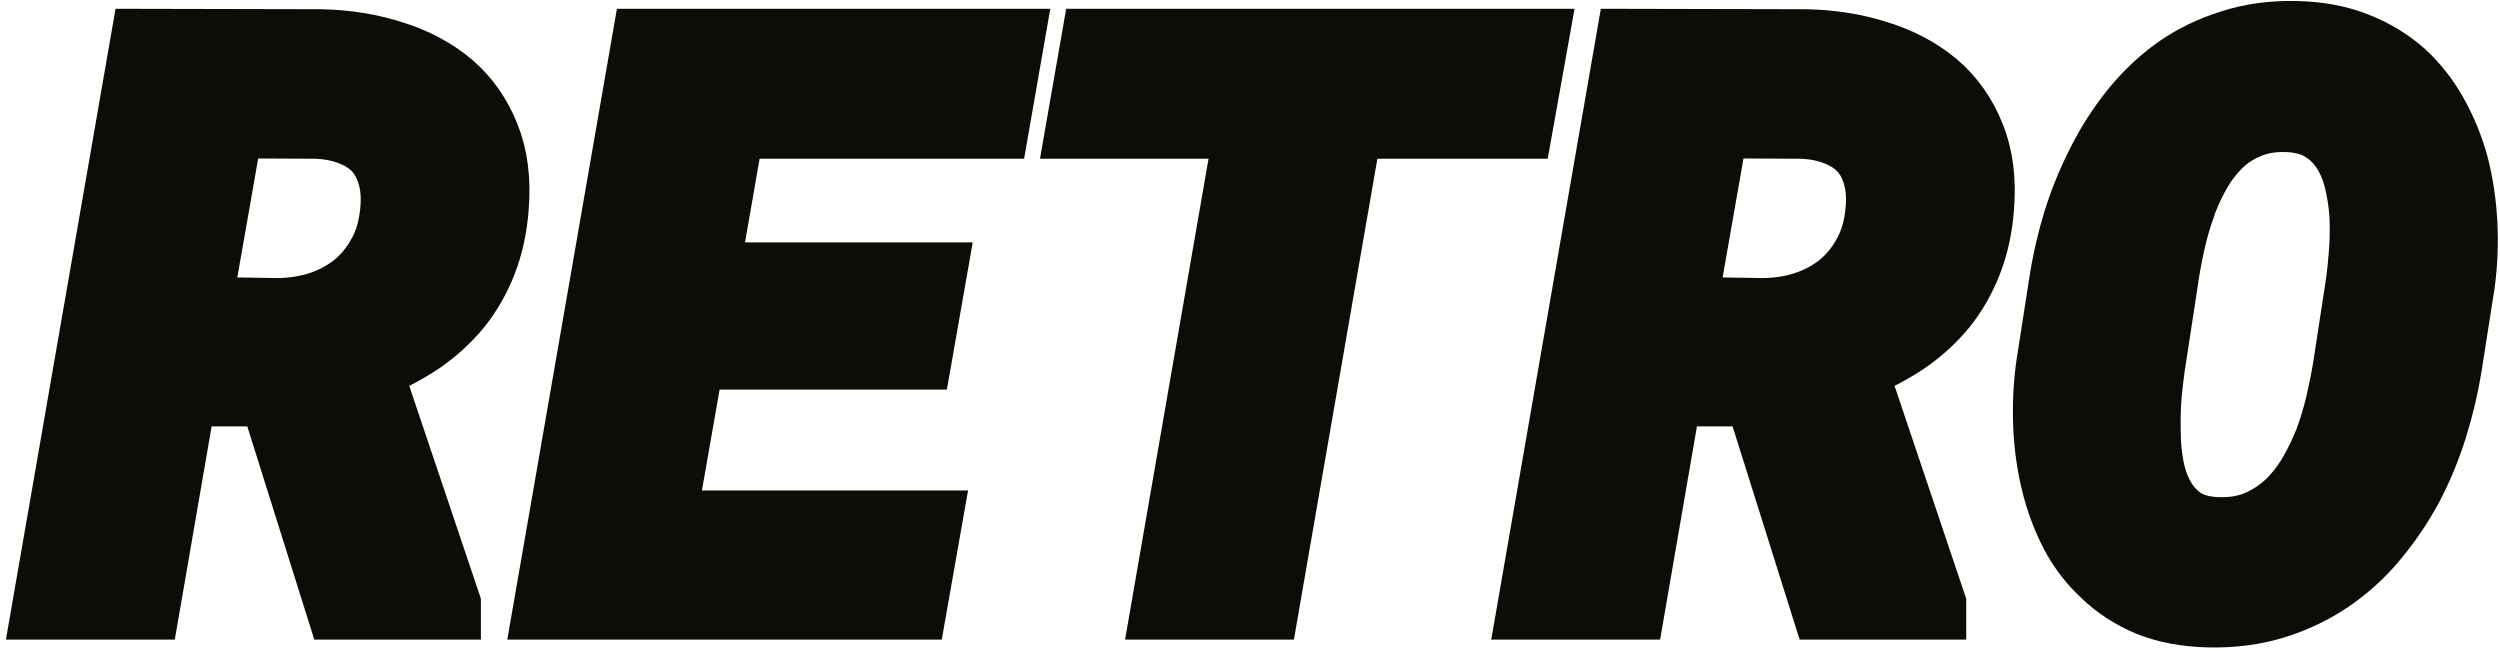 <svg width="307" height="80" viewBox="0 0 307 80" fill="none" xmlns="http://www.w3.org/2000/svg">
<path d="M33.079 48.667H22.877L18.354 74.845H5.12L17.295 4.78L39.383 4.828C42.591 4.892 45.574 5.374 48.333 6.272C51.124 7.138 53.53 8.421 55.551 10.122C57.541 11.822 59.048 13.955 60.075 16.522C61.134 19.088 61.519 22.104 61.23 25.569C61.037 28.039 60.54 30.301 59.738 32.354C58.936 34.407 57.877 36.252 56.562 37.888C55.215 39.524 53.627 40.968 51.798 42.219C49.969 43.438 47.932 44.496 45.687 45.395L55.359 74.123V74.845H41.307L33.079 48.667ZM24.754 37.695L33.945 37.84C35.709 37.84 37.378 37.599 38.95 37.118C40.554 36.605 41.981 35.867 43.232 34.904C44.452 33.942 45.462 32.755 46.264 31.343C47.098 29.932 47.627 28.312 47.852 26.483C48.077 24.815 48.029 23.323 47.708 22.008C47.387 20.692 46.842 19.585 46.072 18.687C45.302 17.821 44.307 17.147 43.088 16.666C41.869 16.153 40.457 15.864 38.853 15.8L28.603 15.752L24.754 37.695Z" fill="#0D0C07"/>
<path d="M113.174 44.144H85.264L81.799 63.922H114.474L112.549 74.845H66.689L78.864 4.78H124.579L122.654 15.8H90.172L87.092 33.461H115.051L113.174 44.144Z" fill="#0D0C07"/>
<path d="M186.966 15.8H166.033L155.783 74.845H142.55L152.799 15.8H132.107L134.032 4.78H188.939L186.966 15.8Z" fill="#0D0C07"/>
<path d="M215.475 48.667H205.273L200.75 74.845H187.516L199.691 4.78L221.779 4.828C224.987 4.892 227.971 5.374 230.729 6.272C233.521 7.138 235.927 8.421 237.948 10.122C239.937 11.822 241.445 13.955 242.471 16.522C243.53 19.088 243.915 22.104 243.626 25.569C243.434 28.039 242.936 30.301 242.134 32.354C241.332 34.407 240.274 36.252 238.958 37.888C237.611 39.524 236.023 40.968 234.194 42.219C232.366 43.438 230.328 44.496 228.083 45.395L237.755 74.123V74.845H223.704L215.475 48.667ZM207.15 37.695L216.341 37.84C218.106 37.84 219.774 37.599 221.346 37.118C222.95 36.605 224.377 35.867 225.629 34.904C226.848 33.942 227.858 32.755 228.66 31.343C229.494 29.932 230.024 28.312 230.248 26.483C230.473 24.815 230.425 23.323 230.104 22.008C229.783 20.692 229.238 19.585 228.468 18.687C227.698 17.821 226.703 17.147 225.484 16.666C224.265 16.153 222.854 15.864 221.25 15.8L211 15.752L207.15 37.695Z" fill="#0D0C07"/>
<path d="M301.104 44.913C300.687 47.512 300.078 50.095 299.276 52.661C298.474 55.228 297.463 57.666 296.244 59.976C294.993 62.285 293.533 64.435 291.865 66.424C290.229 68.381 288.368 70.065 286.283 71.477C284.198 72.888 281.904 73.979 279.402 74.749C276.899 75.519 274.172 75.872 271.221 75.808C268.43 75.743 265.944 75.278 263.762 74.412C261.613 73.514 259.752 72.311 258.18 70.803C256.576 69.327 255.261 67.611 254.234 65.654C253.207 63.665 252.421 61.532 251.876 59.254C251.331 57.008 251.01 54.666 250.914 52.228C250.817 49.79 250.93 47.368 251.25 44.962L252.838 34.76C253.223 32.193 253.801 29.643 254.571 27.108C255.373 24.542 256.367 22.104 257.554 19.794C258.709 17.484 260.089 15.335 261.693 13.346C263.297 11.357 265.109 9.64 267.131 8.197C269.152 6.785 271.397 5.694 273.868 4.924C276.338 4.122 279.033 3.754 281.952 3.818C284.775 3.882 287.277 4.347 289.459 5.213C291.673 6.079 293.613 7.25 295.282 8.726C296.918 10.234 298.281 11.982 299.372 13.971C300.463 15.928 301.313 18.03 301.922 20.275C302.5 22.553 302.853 24.927 302.981 27.397C303.109 29.867 303.013 32.322 302.692 34.76L301.104 44.913ZM289.315 34.615C289.475 33.428 289.603 32.129 289.7 30.718C289.796 29.306 289.812 27.878 289.748 26.435C289.651 25.023 289.443 23.644 289.122 22.296C288.801 20.949 288.304 19.746 287.63 18.687C286.957 17.629 286.074 16.762 284.984 16.089C283.893 15.415 282.53 15.046 280.893 14.982C279.129 14.918 277.573 15.174 276.226 15.752C274.878 16.297 273.707 17.067 272.713 18.062C271.686 19.088 270.804 20.275 270.066 21.623C269.328 22.938 268.719 24.334 268.237 25.809C267.724 27.285 267.307 28.793 266.986 30.333C266.665 31.84 266.409 33.284 266.216 34.664L264.628 45.01C264.468 46.133 264.323 47.384 264.195 48.763C264.099 50.143 264.067 51.554 264.099 52.998C264.099 54.442 264.227 55.853 264.484 57.233C264.741 58.612 265.174 59.847 265.783 60.938C266.393 62.029 267.211 62.927 268.237 63.633C269.296 64.306 270.643 64.675 272.28 64.74C274.012 64.804 275.568 64.563 276.947 64.018C278.327 63.44 279.562 62.654 280.653 61.66C281.711 60.665 282.642 59.494 283.444 58.147C284.246 56.8 284.936 55.372 285.513 53.864C286.058 52.388 286.508 50.881 286.86 49.341C287.213 47.801 287.502 46.341 287.727 44.962L289.315 34.615Z" fill="#0D0C07"/>
<path d="M33.079 48.667H22.877L18.354 74.845H5.12L17.295 4.78L39.383 4.828C42.591 4.892 45.574 5.374 48.333 6.272C51.124 7.138 53.53 8.421 55.551 10.122C57.541 11.822 59.048 13.955 60.075 16.522C61.134 19.088 61.519 22.104 61.23 25.569C61.037 28.039 60.54 30.301 59.738 32.354C58.936 34.407 57.877 36.252 56.562 37.888C55.215 39.524 53.627 40.968 51.798 42.219C49.969 43.438 47.932 44.496 45.687 45.395L55.359 74.123V74.845H41.307L33.079 48.667ZM24.754 37.695L33.945 37.84C35.709 37.84 37.378 37.599 38.95 37.118C40.554 36.605 41.981 35.867 43.232 34.904C44.452 33.942 45.462 32.755 46.264 31.343C47.098 29.932 47.627 28.312 47.852 26.483C48.077 24.815 48.029 23.323 47.708 22.008C47.387 20.692 46.842 19.585 46.072 18.687C45.302 17.821 44.307 17.147 43.088 16.666C41.869 16.153 40.457 15.864 38.853 15.8L28.603 15.752L24.754 37.695Z" stroke="#0D0C07" stroke-width="7.391"/>
<path d="M113.174 44.144H85.264L81.799 63.922H114.474L112.549 74.845H66.689L78.864 4.78H124.579L122.654 15.8H90.172L87.092 33.461H115.051L113.174 44.144Z" stroke="#0D0C07" stroke-width="7.391"/>
<path d="M186.966 15.8H166.033L155.783 74.845H142.55L152.799 15.8H132.107L134.032 4.78H188.939L186.966 15.8Z" stroke="#0D0C07" stroke-width="7.391"/>
<path d="M215.475 48.667H205.273L200.75 74.845H187.516L199.691 4.78L221.779 4.828C224.987 4.892 227.971 5.374 230.729 6.272C233.521 7.138 235.927 8.421 237.948 10.122C239.937 11.822 241.445 13.955 242.471 16.522C243.53 19.088 243.915 22.104 243.626 25.569C243.434 28.039 242.936 30.301 242.134 32.354C241.332 34.407 240.274 36.252 238.958 37.888C237.611 39.524 236.023 40.968 234.194 42.219C232.366 43.438 230.328 44.496 228.083 45.395L237.755 74.123V74.845H223.704L215.475 48.667ZM207.15 37.695L216.341 37.84C218.106 37.84 219.774 37.599 221.346 37.118C222.95 36.605 224.377 35.867 225.629 34.904C226.848 33.942 227.858 32.755 228.66 31.343C229.494 29.932 230.024 28.312 230.248 26.483C230.473 24.815 230.425 23.323 230.104 22.008C229.783 20.692 229.238 19.585 228.468 18.687C227.698 17.821 226.703 17.147 225.484 16.666C224.265 16.153 222.854 15.864 221.25 15.8L211 15.752L207.15 37.695Z" stroke="#0D0C07" stroke-width="7.391"/>
<path d="M301.104 44.913C300.687 47.512 300.078 50.095 299.276 52.661C298.474 55.228 297.463 57.666 296.244 59.976C294.993 62.285 293.533 64.435 291.865 66.424C290.229 68.381 288.368 70.065 286.283 71.477C284.198 72.888 281.904 73.979 279.402 74.749C276.899 75.519 274.172 75.872 271.221 75.808C268.43 75.743 265.944 75.278 263.762 74.412C261.613 73.514 259.752 72.311 258.18 70.803C256.576 69.327 255.261 67.611 254.234 65.654C253.207 63.665 252.421 61.532 251.876 59.254C251.331 57.008 251.01 54.666 250.914 52.228C250.817 49.79 250.93 47.368 251.25 44.962L252.838 34.76C253.223 32.193 253.801 29.643 254.571 27.108C255.373 24.542 256.367 22.104 257.554 19.794C258.709 17.484 260.089 15.335 261.693 13.346C263.297 11.357 265.109 9.64 267.131 8.197C269.152 6.785 271.397 5.694 273.868 4.924C276.338 4.122 279.033 3.754 281.952 3.818C284.775 3.882 287.277 4.347 289.459 5.213C291.673 6.079 293.613 7.25 295.282 8.726C296.918 10.234 298.281 11.982 299.372 13.971C300.463 15.928 301.313 18.03 301.922 20.275C302.5 22.553 302.853 24.927 302.981 27.397C303.109 29.867 303.013 32.322 302.692 34.76L301.104 44.913ZM289.315 34.615C289.475 33.428 289.603 32.129 289.7 30.718C289.796 29.306 289.812 27.878 289.748 26.435C289.651 25.023 289.443 23.644 289.122 22.296C288.801 20.949 288.304 19.746 287.63 18.687C286.957 17.629 286.074 16.762 284.984 16.089C283.893 15.415 282.53 15.046 280.893 14.982C279.129 14.918 277.573 15.174 276.226 15.752C274.878 16.297 273.707 17.067 272.713 18.062C271.686 19.088 270.804 20.275 270.066 21.623C269.328 22.938 268.719 24.334 268.237 25.809C267.724 27.285 267.307 28.793 266.986 30.333C266.665 31.84 266.409 33.284 266.216 34.664L264.628 45.01C264.468 46.133 264.323 47.384 264.195 48.763C264.099 50.143 264.067 51.554 264.099 52.998C264.099 54.442 264.227 55.853 264.484 57.233C264.741 58.612 265.174 59.847 265.783 60.938C266.393 62.029 267.211 62.927 268.237 63.633C269.296 64.306 270.643 64.675 272.28 64.74C274.012 64.804 275.568 64.563 276.947 64.018C278.327 63.44 279.562 62.654 280.653 61.66C281.711 60.665 282.642 59.494 283.444 58.147C284.246 56.8 284.936 55.372 285.513 53.864C286.058 52.388 286.508 50.881 286.86 49.341C287.213 47.801 287.502 46.341 287.727 44.962L289.315 34.615Z" stroke="#0D0C07" stroke-width="7.391"/>
</svg>
